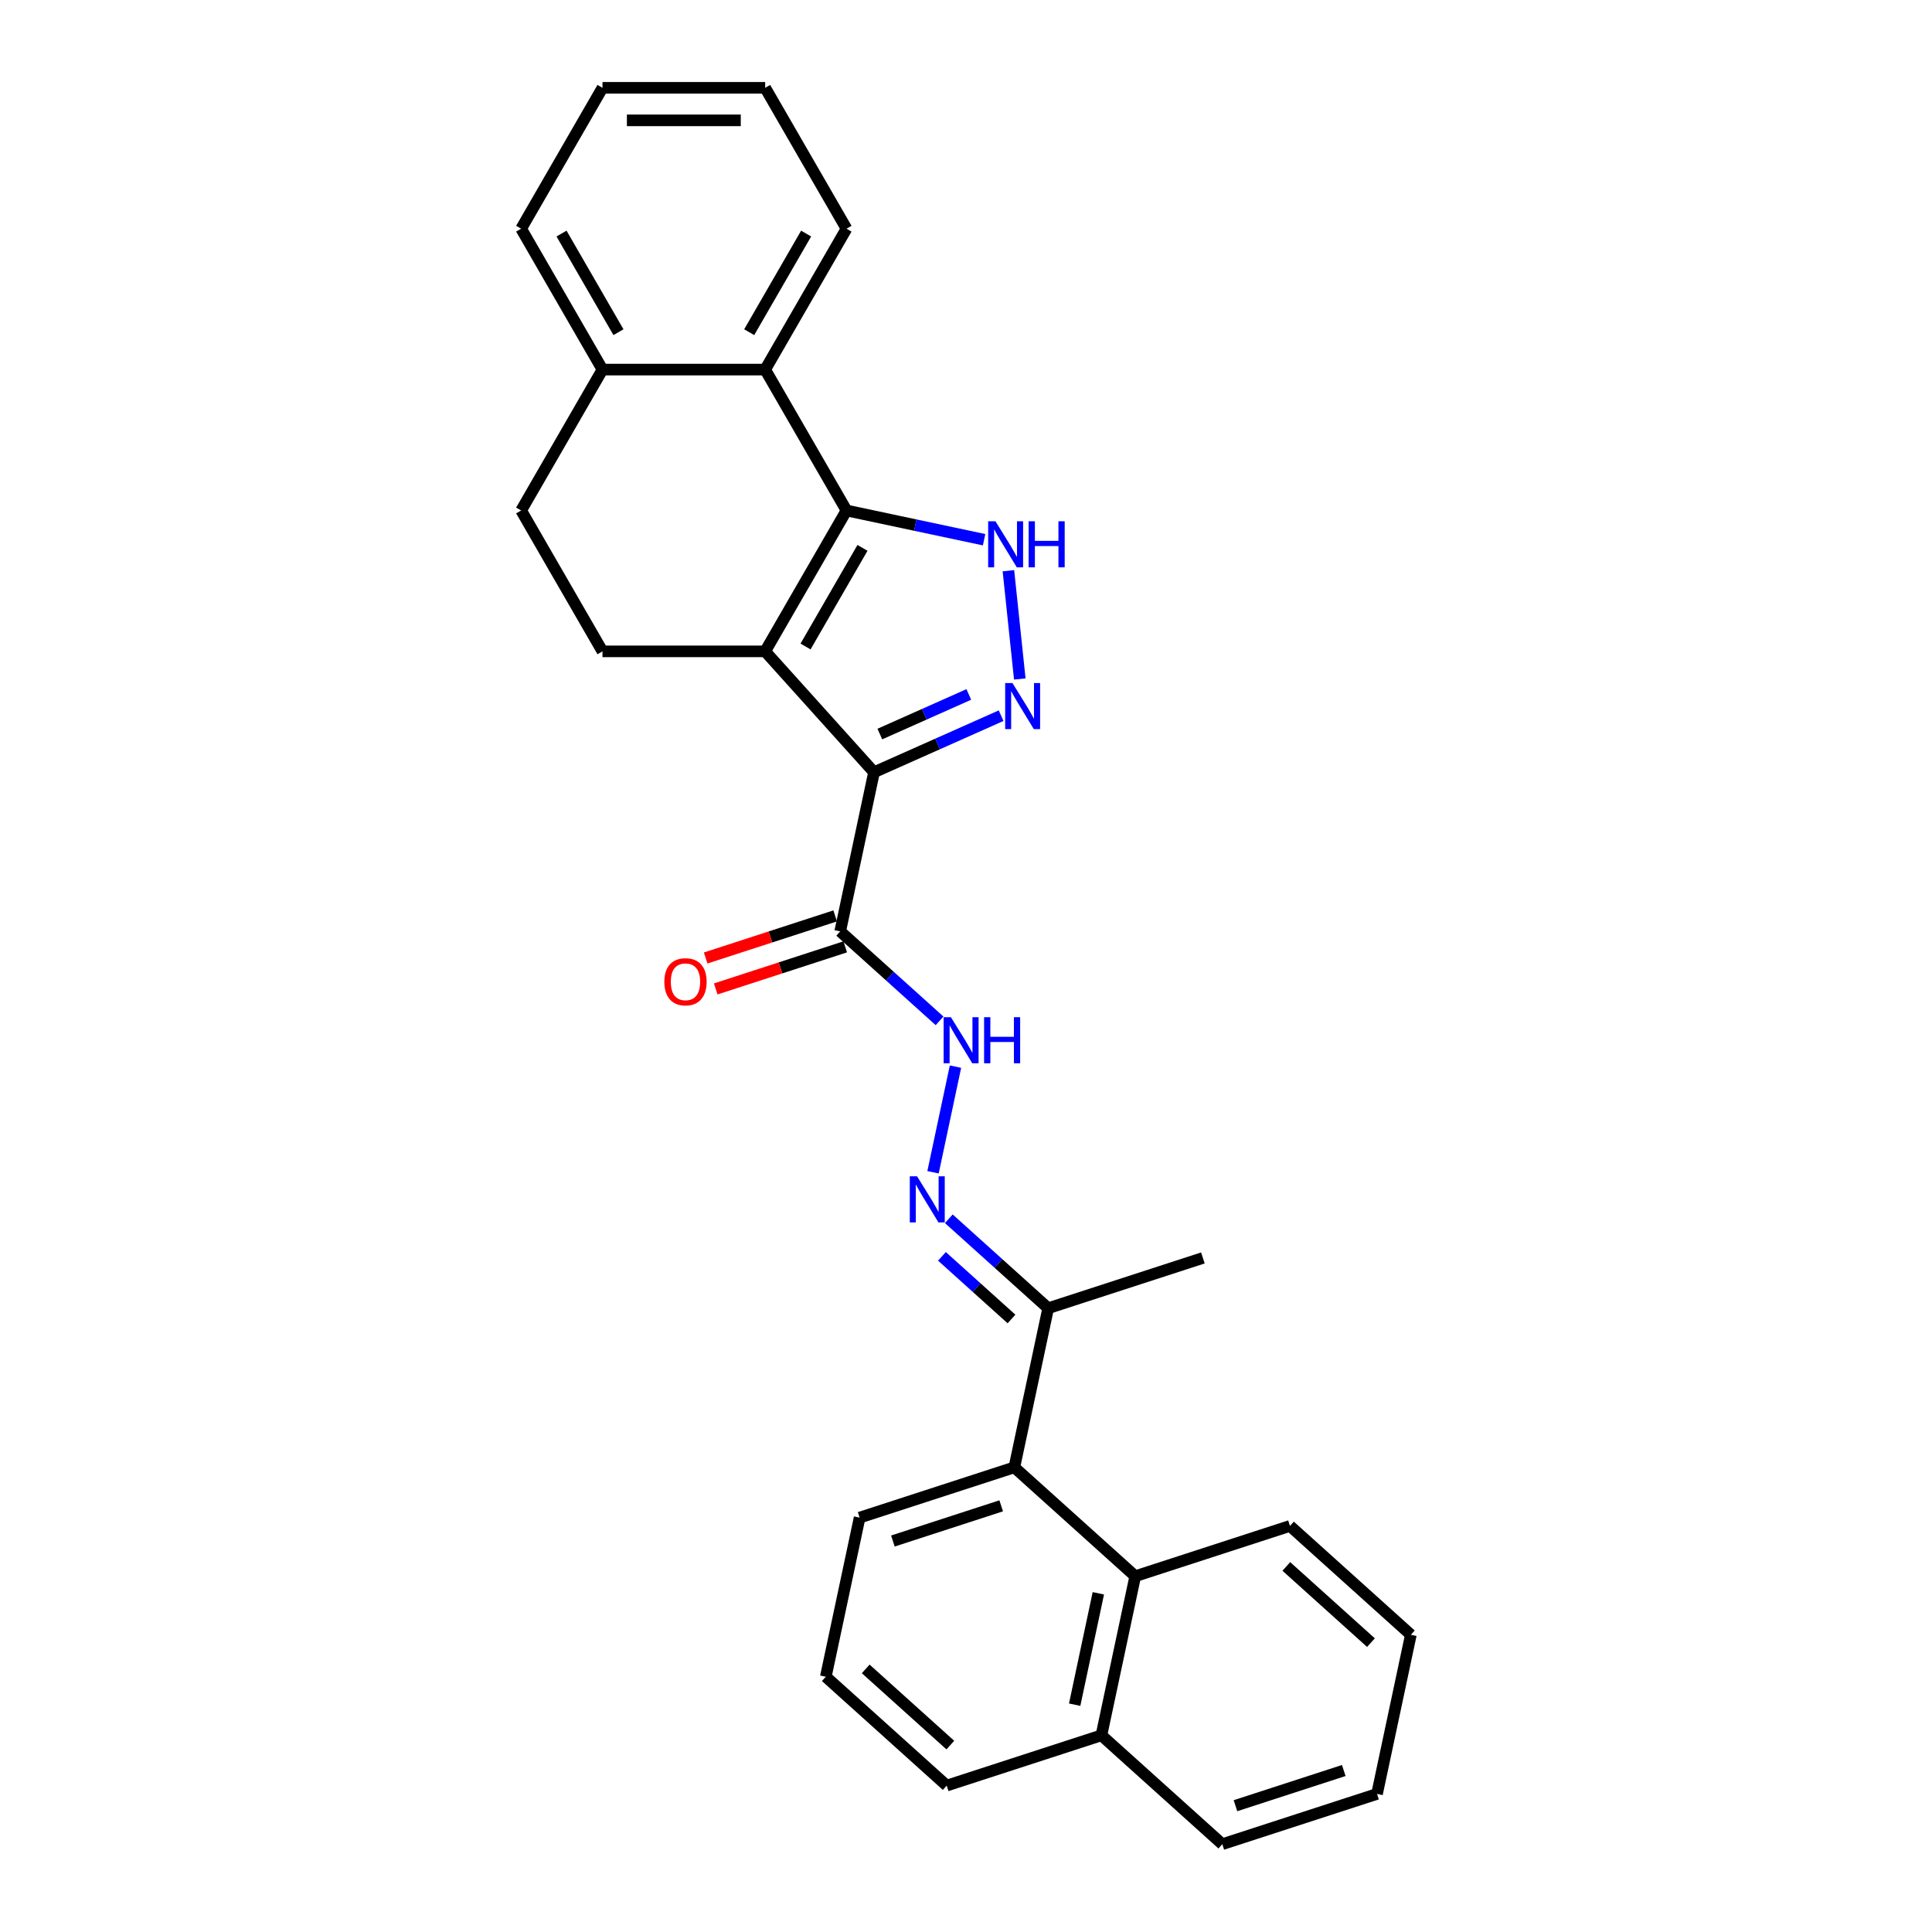 <?xml version='1.0' encoding='iso-8859-1'?>
<svg version='1.1' baseProfile='full'
              xmlns='http://www.w3.org/2000/svg'
                      xmlns:rdkit='http://www.rdkit.org/xml'
                      xmlns:xlink='http://www.w3.org/1999/xlink'
                  xml:space='preserve'
width='1000px' height='1000px' viewBox='0 0 1000 1000'>
<!-- END OF HEADER -->
<rect style='opacity:1.0;fill:#FFFFFF;stroke:none' width='1000' height='1000' x='0' y='0'> </rect>
<path class='bond-0' d='M 452.393,399.719 L 396.049,337.144' style='fill:none;fill-rule:evenodd;stroke:#000000;stroke-width:6px;stroke-linecap:butt;stroke-linejoin:miter;stroke-opacity:1' />
<path class='bond-2' d='M 452.393,399.719 L 485.28,385.077' style='fill:none;fill-rule:evenodd;stroke:#000000;stroke-width:6px;stroke-linecap:butt;stroke-linejoin:miter;stroke-opacity:1' />
<path class='bond-2' d='M 485.28,385.077 L 518.168,370.434' style='fill:none;fill-rule:evenodd;stroke:#0000FF;stroke-width:6px;stroke-linecap:butt;stroke-linejoin:miter;stroke-opacity:1' />
<path class='bond-2' d='M 455.409,379.942 L 478.43,369.692' style='fill:none;fill-rule:evenodd;stroke:#000000;stroke-width:6px;stroke-linecap:butt;stroke-linejoin:miter;stroke-opacity:1' />
<path class='bond-2' d='M 478.43,369.692 L 501.452,359.442' style='fill:none;fill-rule:evenodd;stroke:#0000FF;stroke-width:6px;stroke-linecap:butt;stroke-linejoin:miter;stroke-opacity:1' />
<path class='bond-4' d='M 452.393,399.719 L 434.886,482.083' style='fill:none;fill-rule:evenodd;stroke:#000000;stroke-width:6px;stroke-linecap:butt;stroke-linejoin:miter;stroke-opacity:1' />
<path class='bond-1' d='M 396.049,337.144 L 438.151,264.222' style='fill:none;fill-rule:evenodd;stroke:#000000;stroke-width:6px;stroke-linecap:butt;stroke-linejoin:miter;stroke-opacity:1' />
<path class='bond-1' d='M 416.949,334.626 L 446.42,283.58' style='fill:none;fill-rule:evenodd;stroke:#000000;stroke-width:6px;stroke-linecap:butt;stroke-linejoin:miter;stroke-opacity:1' />
<path class='bond-9' d='M 396.049,337.144 L 311.846,337.144' style='fill:none;fill-rule:evenodd;stroke:#000000;stroke-width:6px;stroke-linecap:butt;stroke-linejoin:miter;stroke-opacity:1' />
<path class='bond-5' d='M 438.151,264.222 L 396.049,191.299' style='fill:none;fill-rule:evenodd;stroke:#000000;stroke-width:6px;stroke-linecap:butt;stroke-linejoin:miter;stroke-opacity:1' />
<path class='bond-28' d='M 438.151,264.222 L 473.759,271.79' style='fill:none;fill-rule:evenodd;stroke:#000000;stroke-width:6px;stroke-linecap:butt;stroke-linejoin:miter;stroke-opacity:1' />
<path class='bond-28' d='M 473.759,271.79 L 509.366,279.359' style='fill:none;fill-rule:evenodd;stroke:#0000FF;stroke-width:6px;stroke-linecap:butt;stroke-linejoin:miter;stroke-opacity:1' />
<path class='bond-3' d='M 527.842,351.442 L 521.952,295.404' style='fill:none;fill-rule:evenodd;stroke:#0000FF;stroke-width:6px;stroke-linecap:butt;stroke-linejoin:miter;stroke-opacity:1' />
<path class='bond-7' d='M 434.886,482.083 L 460.599,505.235' style='fill:none;fill-rule:evenodd;stroke:#000000;stroke-width:6px;stroke-linecap:butt;stroke-linejoin:miter;stroke-opacity:1' />
<path class='bond-7' d='M 460.599,505.235 L 486.313,528.388' style='fill:none;fill-rule:evenodd;stroke:#0000FF;stroke-width:6px;stroke-linecap:butt;stroke-linejoin:miter;stroke-opacity:1' />
<path class='bond-13' d='M 432.284,474.074 L 398.768,484.964' style='fill:none;fill-rule:evenodd;stroke:#000000;stroke-width:6px;stroke-linecap:butt;stroke-linejoin:miter;stroke-opacity:1' />
<path class='bond-13' d='M 398.768,484.964 L 365.253,495.854' style='fill:none;fill-rule:evenodd;stroke:#FF0000;stroke-width:6px;stroke-linecap:butt;stroke-linejoin:miter;stroke-opacity:1' />
<path class='bond-13' d='M 437.488,490.091 L 403.972,500.981' style='fill:none;fill-rule:evenodd;stroke:#000000;stroke-width:6px;stroke-linecap:butt;stroke-linejoin:miter;stroke-opacity:1' />
<path class='bond-13' d='M 403.972,500.981 L 370.457,511.871' style='fill:none;fill-rule:evenodd;stroke:#FF0000;stroke-width:6px;stroke-linecap:butt;stroke-linejoin:miter;stroke-opacity:1' />
<path class='bond-17' d='M 396.049,191.299 L 438.151,118.377' style='fill:none;fill-rule:evenodd;stroke:#000000;stroke-width:6px;stroke-linecap:butt;stroke-linejoin:miter;stroke-opacity:1' />
<path class='bond-17' d='M 387.78,171.941 L 417.252,120.895' style='fill:none;fill-rule:evenodd;stroke:#000000;stroke-width:6px;stroke-linecap:butt;stroke-linejoin:miter;stroke-opacity:1' />
<path class='bond-29' d='M 396.049,191.299 L 311.846,191.299' style='fill:none;fill-rule:evenodd;stroke:#000000;stroke-width:6px;stroke-linecap:butt;stroke-linejoin:miter;stroke-opacity:1' />
<path class='bond-6' d='M 482.936,606.761 L 494.556,552.096' style='fill:none;fill-rule:evenodd;stroke:#0000FF;stroke-width:6px;stroke-linecap:butt;stroke-linejoin:miter;stroke-opacity:1' />
<path class='bond-11' d='M 491.103,630.827 L 516.816,653.98' style='fill:none;fill-rule:evenodd;stroke:#0000FF;stroke-width:6px;stroke-linecap:butt;stroke-linejoin:miter;stroke-opacity:1' />
<path class='bond-11' d='M 516.816,653.98 L 542.53,677.132' style='fill:none;fill-rule:evenodd;stroke:#000000;stroke-width:6px;stroke-linecap:butt;stroke-linejoin:miter;stroke-opacity:1' />
<path class='bond-11' d='M 487.548,650.288 L 505.548,666.495' style='fill:none;fill-rule:evenodd;stroke:#0000FF;stroke-width:6px;stroke-linecap:butt;stroke-linejoin:miter;stroke-opacity:1' />
<path class='bond-11' d='M 505.548,666.495 L 523.547,682.702' style='fill:none;fill-rule:evenodd;stroke:#000000;stroke-width:6px;stroke-linecap:butt;stroke-linejoin:miter;stroke-opacity:1' />
<path class='bond-8' d='M 525.023,759.496 L 542.53,677.132' style='fill:none;fill-rule:evenodd;stroke:#000000;stroke-width:6px;stroke-linecap:butt;stroke-linejoin:miter;stroke-opacity:1' />
<path class='bond-10' d='M 525.023,759.496 L 587.598,815.839' style='fill:none;fill-rule:evenodd;stroke:#000000;stroke-width:6px;stroke-linecap:butt;stroke-linejoin:miter;stroke-opacity:1' />
<path class='bond-16' d='M 525.023,759.496 L 444.94,785.516' style='fill:none;fill-rule:evenodd;stroke:#000000;stroke-width:6px;stroke-linecap:butt;stroke-linejoin:miter;stroke-opacity:1' />
<path class='bond-16' d='M 518.214,779.415 L 462.157,797.63' style='fill:none;fill-rule:evenodd;stroke:#000000;stroke-width:6px;stroke-linecap:butt;stroke-linejoin:miter;stroke-opacity:1' />
<path class='bond-14' d='M 311.846,337.144 L 269.744,264.222' style='fill:none;fill-rule:evenodd;stroke:#000000;stroke-width:6px;stroke-linecap:butt;stroke-linejoin:miter;stroke-opacity:1' />
<path class='bond-15' d='M 587.598,815.839 L 570.091,898.202' style='fill:none;fill-rule:evenodd;stroke:#000000;stroke-width:6px;stroke-linecap:butt;stroke-linejoin:miter;stroke-opacity:1' />
<path class='bond-15' d='M 568.499,824.692 L 556.245,882.346' style='fill:none;fill-rule:evenodd;stroke:#000000;stroke-width:6px;stroke-linecap:butt;stroke-linejoin:miter;stroke-opacity:1' />
<path class='bond-18' d='M 587.598,815.839 L 667.68,789.819' style='fill:none;fill-rule:evenodd;stroke:#000000;stroke-width:6px;stroke-linecap:butt;stroke-linejoin:miter;stroke-opacity:1' />
<path class='bond-20' d='M 542.53,677.132 L 622.612,651.112' style='fill:none;fill-rule:evenodd;stroke:#000000;stroke-width:6px;stroke-linecap:butt;stroke-linejoin:miter;stroke-opacity:1' />
<path class='bond-12' d='M 311.846,191.299 L 269.744,264.222' style='fill:none;fill-rule:evenodd;stroke:#000000;stroke-width:6px;stroke-linecap:butt;stroke-linejoin:miter;stroke-opacity:1' />
<path class='bond-22' d='M 311.846,191.299 L 269.744,118.377' style='fill:none;fill-rule:evenodd;stroke:#000000;stroke-width:6px;stroke-linecap:butt;stroke-linejoin:miter;stroke-opacity:1' />
<path class='bond-22' d='M 320.115,171.941 L 290.644,120.895' style='fill:none;fill-rule:evenodd;stroke:#000000;stroke-width:6px;stroke-linecap:butt;stroke-linejoin:miter;stroke-opacity:1' />
<path class='bond-23' d='M 570.091,898.202 L 632.667,954.545' style='fill:none;fill-rule:evenodd;stroke:#000000;stroke-width:6px;stroke-linecap:butt;stroke-linejoin:miter;stroke-opacity:1' />
<path class='bond-31' d='M 570.091,898.202 L 490.009,924.223' style='fill:none;fill-rule:evenodd;stroke:#000000;stroke-width:6px;stroke-linecap:butt;stroke-linejoin:miter;stroke-opacity:1' />
<path class='bond-19' d='M 444.94,785.516 L 427.434,867.88' style='fill:none;fill-rule:evenodd;stroke:#000000;stroke-width:6px;stroke-linecap:butt;stroke-linejoin:miter;stroke-opacity:1' />
<path class='bond-24' d='M 438.151,118.377 L 396.049,45.455' style='fill:none;fill-rule:evenodd;stroke:#000000;stroke-width:6px;stroke-linecap:butt;stroke-linejoin:miter;stroke-opacity:1' />
<path class='bond-25' d='M 667.68,789.819 L 730.256,846.162' style='fill:none;fill-rule:evenodd;stroke:#000000;stroke-width:6px;stroke-linecap:butt;stroke-linejoin:miter;stroke-opacity:1' />
<path class='bond-25' d='M 665.798,810.785 L 709.601,850.225' style='fill:none;fill-rule:evenodd;stroke:#000000;stroke-width:6px;stroke-linecap:butt;stroke-linejoin:miter;stroke-opacity:1' />
<path class='bond-21' d='M 427.434,867.88 L 490.009,924.223' style='fill:none;fill-rule:evenodd;stroke:#000000;stroke-width:6px;stroke-linecap:butt;stroke-linejoin:miter;stroke-opacity:1' />
<path class='bond-21' d='M 448.088,863.816 L 491.891,903.256' style='fill:none;fill-rule:evenodd;stroke:#000000;stroke-width:6px;stroke-linecap:butt;stroke-linejoin:miter;stroke-opacity:1' />
<path class='bond-26' d='M 269.744,118.377 L 311.846,45.455' style='fill:none;fill-rule:evenodd;stroke:#000000;stroke-width:6px;stroke-linecap:butt;stroke-linejoin:miter;stroke-opacity:1' />
<path class='bond-32' d='M 632.667,954.545 L 712.749,928.525' style='fill:none;fill-rule:evenodd;stroke:#000000;stroke-width:6px;stroke-linecap:butt;stroke-linejoin:miter;stroke-opacity:1' />
<path class='bond-32' d='M 639.475,934.626 L 695.532,916.412' style='fill:none;fill-rule:evenodd;stroke:#000000;stroke-width:6px;stroke-linecap:butt;stroke-linejoin:miter;stroke-opacity:1' />
<path class='bond-30' d='M 396.049,45.455 L 311.846,45.455' style='fill:none;fill-rule:evenodd;stroke:#000000;stroke-width:6px;stroke-linecap:butt;stroke-linejoin:miter;stroke-opacity:1' />
<path class='bond-30' d='M 383.419,62.295 L 324.477,62.295' style='fill:none;fill-rule:evenodd;stroke:#000000;stroke-width:6px;stroke-linecap:butt;stroke-linejoin:miter;stroke-opacity:1' />
<path class='bond-27' d='M 730.256,846.162 L 712.749,928.525' style='fill:none;fill-rule:evenodd;stroke:#000000;stroke-width:6px;stroke-linecap:butt;stroke-linejoin:miter;stroke-opacity:1' />
<path  class='atom-3' d='M 524.045 353.547
L 531.859 366.178
Q 532.634 367.424, 533.88 369.681
Q 535.126 371.937, 535.194 372.072
L 535.194 353.547
L 538.36 353.547
L 538.36 377.394
L 535.093 377.394
L 526.706 363.584
Q 525.729 361.968, 524.685 360.115
Q 523.675 358.263, 523.372 357.69
L 523.372 377.394
L 520.273 377.394
L 520.273 353.547
L 524.045 353.547
' fill='#0000FF'/>
<path  class='atom-4' d='M 515.244 269.805
L 523.058 282.436
Q 523.832 283.682, 525.078 285.939
Q 526.325 288.195, 526.392 288.33
L 526.392 269.805
L 529.558 269.805
L 529.558 293.652
L 526.291 293.652
L 517.904 279.842
Q 516.928 278.226, 515.883 276.373
Q 514.873 274.521, 514.57 273.948
L 514.57 293.652
L 511.471 293.652
L 511.471 269.805
L 515.244 269.805
' fill='#0000FF'/>
<path  class='atom-4' d='M 532.421 269.805
L 535.654 269.805
L 535.654 279.943
L 547.847 279.943
L 547.847 269.805
L 551.081 269.805
L 551.081 293.652
L 547.847 293.652
L 547.847 282.638
L 535.654 282.638
L 535.654 293.652
L 532.421 293.652
L 532.421 269.805
' fill='#0000FF'/>
<path  class='atom-7' d='M 474.683 608.866
L 482.497 621.497
Q 483.272 622.743, 484.518 624.999
Q 485.764 627.256, 485.832 627.391
L 485.832 608.866
L 488.998 608.866
L 488.998 632.712
L 485.731 632.712
L 477.344 618.903
Q 476.367 617.286, 475.323 615.434
Q 474.313 613.581, 474.009 613.009
L 474.009 632.712
L 470.911 632.712
L 470.911 608.866
L 474.683 608.866
' fill='#0000FF'/>
<path  class='atom-8' d='M 492.19 526.503
L 500.004 539.133
Q 500.779 540.379, 502.025 542.636
Q 503.271 544.893, 503.339 545.027
L 503.339 526.503
L 506.505 526.503
L 506.505 550.349
L 503.237 550.349
L 494.851 536.54
Q 493.874 534.923, 492.83 533.07
Q 491.819 531.218, 491.516 530.645
L 491.516 550.349
L 488.418 550.349
L 488.418 526.503
L 492.19 526.503
' fill='#0000FF'/>
<path  class='atom-8' d='M 509.367 526.503
L 512.601 526.503
L 512.601 536.641
L 524.794 536.641
L 524.794 526.503
L 528.027 526.503
L 528.027 550.349
L 524.794 550.349
L 524.794 539.335
L 512.601 539.335
L 512.601 550.349
L 509.367 550.349
L 509.367 526.503
' fill='#0000FF'/>
<path  class='atom-14' d='M 343.857 508.17
Q 343.857 502.445, 346.686 499.245
Q 349.515 496.045, 354.803 496.045
Q 360.091 496.045, 362.921 499.245
Q 365.75 502.445, 365.75 508.17
Q 365.75 513.964, 362.887 517.264
Q 360.024 520.531, 354.803 520.531
Q 349.549 520.531, 346.686 517.264
Q 343.857 513.997, 343.857 508.17
M 354.803 517.837
Q 358.441 517.837, 360.395 515.412
Q 362.382 512.953, 362.382 508.17
Q 362.382 503.489, 360.395 501.131
Q 358.441 498.74, 354.803 498.74
Q 351.166 498.74, 349.179 501.097
Q 347.225 503.455, 347.225 508.17
Q 347.225 512.987, 349.179 515.412
Q 351.166 517.837, 354.803 517.837
' fill='#FF0000'/>
</svg>
